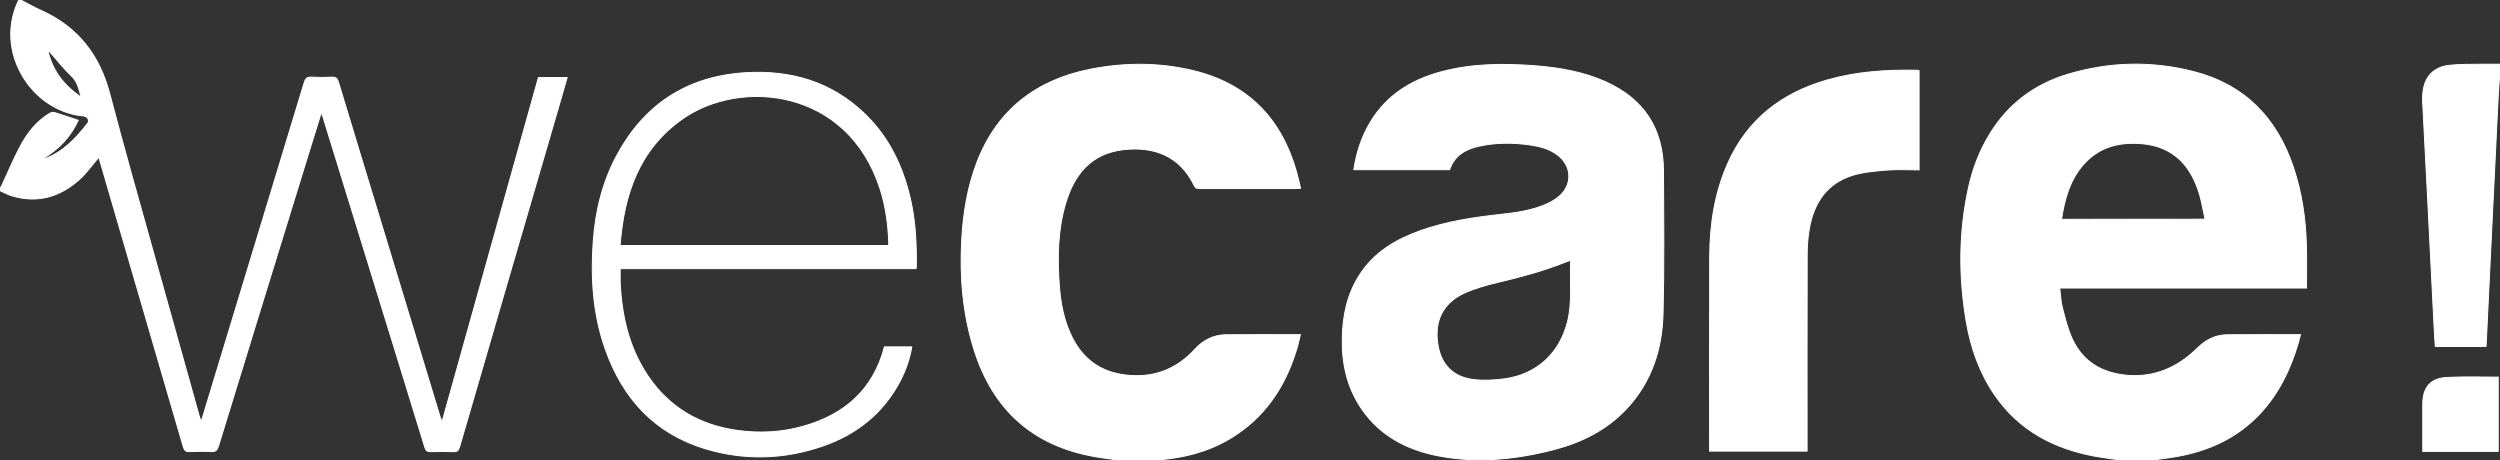 <?xml version="1.0" encoding="utf-8"?>
<!-- Generator: Adobe Illustrator 24.2.2, SVG Export Plug-In . SVG Version: 6.00 Build 0)  -->
<svg version="1.1" fill="#fff" stroke="#fff" id="Calque_1"
	xmlns="http://www.w3.org/2000/svg"
	xmlns:xlink="http://www.w3.org/1999/xlink" x="0px" y="0px" viewBox="0 0 2531 466" style="enable-background:new 0 0 2531 466;" xml:space="preserve">
	<rect x="0" y="0" width="2531" height="466" fill="#333333" stroke="none"/>
	<path d="M2149,466c-9.2-1.3-18.4-2.4-27.5-4c-41.7-7.6-77.1-26-101.8-61.7c-15.6-22.6-24.5-47.9-29.1-74.8
	c-7.7-45.3-7.6-90.5,2.3-135.5c4.2-19.3,11.2-37.6,21.6-54.5c18.6-30.3,45.3-50.3,79.2-60.4c42.3-12.6,85.1-13.5,127.7-2.5
	c51.4,13.3,83.7,47,100.4,96.6c8.6,25.6,12.5,52.1,13.2,79c0.4,14.3,0.1,28.6,0.1,43.4c-83.2,0-166,0-249.8,0
	c0.9,7.1,1,13.8,2.7,20.1c2.9,10.9,5.5,22.1,10.3,32.1c10.8,22.8,30,33.8,54.8,36.1c28.6,2.6,52.1-8.3,72-27.9
	c8.4-8.2,18.1-13,29.8-13.1c24.5-0.2,49-0.1,74.1-0.1c-0.7,2.8-1.3,5.3-2,7.7c-7.9,27.2-19.9,52.2-39.6,73
	c-22.3,23.4-50.1,36.4-81.5,42.3c-8.9,1.7-18,2.7-27,4C2169,466,2159,466,2149,466z M2232.4,221.9c-2-8.9-3.3-17.3-5.7-25.4
	c-8.7-29-26.4-48.2-58.1-51c-23.1-2-43.8,3.2-59.6,21.4c-13.6,15.7-18.8,34.8-21.9,55.1C2135.4,221.9,2183.3,221.9,2232.4,221.9z"/>
	<path d="M1134,466c-8.5-1.2-17.1-2.2-25.5-3.7c-63.1-11-103.5-47.8-122.5-108.6c-11.3-36-14.4-73-12.4-110.6
	c1.5-27.2,5.8-54,15.7-79.5c20.6-52.8,60.1-82.8,114.9-93.6c34.4-6.7,68.9-6.8,103.1,1.3c55.8,13.2,90.2,48.6,105.5,103.3
	c1.4,5.1,2.5,10.3,3.9,16c-1.9,0.1-3.5,0.3-5.1,0.3c-32.2,0-64.3,0-96.5,0c-2.5,0-4.6,0.1-6-2.9c-14.6-30.5-41.1-39.9-71.5-36.5
	c-32.7,3.7-49.9,24.7-58.7,54.3c-8,26.9-8.4,54.5-6.5,82.2c1.3,19,4.8,37.7,13.7,54.8c12.3,23.6,32,35.6,58.5,37.3
	c26.3,1.8,47.8-7.5,65.4-26.8c8.3-9.1,18.9-14.3,31.3-14.4c24.8-0.2,49.6-0.1,75.2-0.1c-1,4.1-1.7,7.7-2.7,11.3
	c-10.4,36.3-28.9,67.1-60.6,88.9c-22.2,15.3-47,23.1-73.6,25.9c-1.6,0.2-3.2,0.7-4.7,1C1161.3,466,1147.7,466,1134,466z"/>
	<path d="M21,0c6.9,3.6,13.6,7.5,20.7,10.6c37,16.6,59.1,45.2,69.3,83.9c7.2,27.3,14.6,54.6,22.2,81.9
	c22.7,81.4,45.5,162.8,68.3,244.1c0.5,1.7,1.1,3.5,2,6.3c0.8-2.2,1.3-3.5,1.7-4.7C239.5,309.3,273.8,196.5,308,83.6
	c1.3-4.2,3-5.8,7.6-5.5c6.8,0.4,13.7,0.4,20.5,0c3.9-0.2,5.4,1.2,6.5,4.9c14,46.5,28.2,92.9,42.3,139.4
	c20.2,66.4,40.3,132.7,60.5,199.1c0.5,1.5,1.1,3,2.1,5.7c32.8-117,65.1-232.8,97.6-348.7c9.7,0,19.1,0,29.1,0
	c-3.2,11.2-6.3,22-9.5,32.8c-33.2,113.7-66.4,227.4-99.4,341.1c-1.1,3.7-2.4,5.1-6.3,4.9c-7.7-0.3-15.3-0.3-23,0
	c-3.5,0.1-4.9-1.1-5.9-4.4c-13.9-45.5-28-90.9-42-136.4c-20.3-65.8-40.6-131.6-60.9-197.4c-0.5-1.5-1-3-1.8-5.5
	c-3.9,12.6-7.5,24.1-11.1,35.7c-31.1,100.8-62.2,201.5-93.1,302.3c-1.3,4.2-2.9,5.9-7.5,5.6c-7.3-0.4-14.7-0.3-22,0
	c-3.7,0.2-5-1.2-6.1-4.7c-28.1-96.6-56.3-193.2-84.5-289.8c-0.4-1.4-0.9-2.8-1.1-3.5c-6.5,7.5-12.3,16-19.8,22.7
	c-19.9,17.7-42.8,24.3-68.9,16.1c-3.9-1.2-7.5-3.3-11.3-5c0-0.7,0-1.3,0-2c0.7-1.3,1.5-2.5,2.1-3.8c6-12.8,11.4-25.9,18-38.4
	c7.2-13.7,16.5-25.8,30.1-34c1.4-0.8,3.4-1.3,4.9-0.9c7.9,2.4,15.8,5.1,24.1,7.9c-7.7,16.6-19.5,29.4-36.6,39.3
	c2.1-0.4,2.7-0.4,3.3-0.6c18.4-6.9,31.1-20.7,42.8-35.6c2.2-2.8,0.1-6.8-3.5-7.4c-2.5-0.4-5-0.6-7.4-1C28.8,107.6-5.5,49.8,19,0
	C19.7,0,20.3,0,21,0z M82.2,98.4c-2.4-8.3-3.6-15.6-9.9-21.5c-7.8-7.3-14.4-16-21.6-24c-0.8-0.9-1.6-1.8-2.4-2.7
	C52.6,70.9,64.2,86.2,82.2,98.4z"/>
	<path d="M2531,72c-0.6,8.6-1.4,17.1-1.8,25.7c-2.4,48.4-4.7,96.8-7.1,145.2c-1.7,35.4-3.4,70.8-5.1,106.2c0,0.5-0.2,0.9-0.3,1.7
	c-16.9,0-33.8,0-51.2,0c-0.4-6.4-0.9-12.8-1.2-19.3c-2.1-42.4-4.2-84.8-6.4-127.2c-1.7-33.6-3.5-67.2-5.2-100.7
	c-0.2-3.1-0.1-6.3,0.2-9.5c1.5-16.1,10.6-26.2,26.8-28c11-1.2,22.3-0.9,33.4-1.1c6-0.1,12,0,18,0C2531,67.3,2531,69.7,2531,72z"/>
	<path d="M1467.6,171.8c-32.3,0-64.5,0-97,0c2.6-17.5,8-33.8,17.1-48.8c16.3-26.7,40.8-41.9,70.2-50c31.3-8.6,63.2-8.9,95.2-6.5
	c25,1.9,49.6,6,72.7,16.4c38.6,17.4,58.1,47.5,58.3,89.7c0.3,48.2,0.8,96.3-0.4,144.5c-0.8,35.8-11.3,68.9-36.3,96
	c-20.3,22-46,34.8-74.6,42.2c-39.3,10.1-79,14-119.2,5.7c-30.3-6.3-56.3-20.2-74.5-46.2c-15.2-21.7-20.7-46.3-20.2-72.3
	c0.4-22.8,4.9-44.6,17.5-64.2c15-23.3,37.4-36.3,62.8-45.2c25.8-9,52.6-13,79.6-16c16.4-1.8,32.8-4,47.9-11c3.9-1.8,7.7-4,11-6.7
	c14.6-11.8,14-31.5-1.1-42.7c-8.3-6.1-17.9-8.6-27.9-10c-17.1-2.4-34.2-2.5-51.2,1.3C1483.8,151,1472.4,157.3,1467.6,171.8z
	 M1590.1,263.5c-2.2,0.8-3.4,1.2-4.6,1.6c-22.6,9.1-46,15.3-69.6,20.9c-11.7,2.8-23.6,6.1-34.4,11.2c-17,8.1-26.9,22.3-26.6,41.7
	c0.4,24.4,11.6,42.3,37,45.4c10.1,1.2,20.6,0.6,30.8-0.7c33.3-4.4,56.7-26.2,64.5-58.9C1591.9,304.9,1589.2,284.5,1590.1,263.5z"/>
	<path d="M1942.9,172c-11.3,0-22.1-0.7-32.9,0.2c-11.7,1-23.7,1.9-34.8,5.4c-25.2,8-38.3,27-43.1,52.2c-1.6,8.8-2.5,17.8-2.5,26.8
	c-0.2,64.5-0.1,129-0.1,193.4c0,2.1,0,4.3,0,6.7c-33,0-65.5,0-98.7,0c0-1.9,0-3.7,0-5.5c0-63.8-0.2-127.6,0.1-191.4
	c0.1-32.7,5-64.7,18.5-94.9c19.8-44.2,54.5-70.8,100.3-83.9c29.9-8.6,60.6-10.5,91.5-9.9c0.5,0,0.9,0.2,1.7,0.5
	C1942.9,104.9,1942.9,138.2,1942.9,172z"/>
	<path d="M895.4,351.2c9.2,0,18.2,0,27.7,0c-2.1,12.4-6.2,23.9-11.9,34.8c-17.1,32.4-43.9,53.7-78,65.5
	c-39.2,13.6-79.1,14.8-118.9,2.9c-51.3-15.4-83.6-50.7-101.3-100.3c-12.7-35.6-15.1-72.5-12.4-109.9c2.2-30.7,9.4-60.2,24.1-87.4
	c28-51.6,71.4-79.6,129.9-83.2c46.1-2.8,87.5,9.2,121.3,42c24.6,23.8,38.5,53.5,46,86.5c5,22.2,6.1,44.8,5.8,67.5
	c0,0.6-0.2,1.3-0.3,2.4c-99.7,0-199.3,0-299.5,0c0,5.2-0.2,10,0,14.7c1.7,33.2,8.9,65,27.6,93.1c21.8,32.8,52.9,50.8,91.6,56
	c22.2,3,44.3,1.9,65.9-4.2C854.9,419.8,884,394.7,895.4,351.2z M627.8,248.6c91,0,181.2,0,271.7,0c0.1-1,0.4-1.8,0.3-2.6
	c-0.7-18.7-3.1-37.1-8.9-55C858.1,89.4,749.9,79.1,691.1,120.3C647,151.2,631.7,196.9,627.8,248.6z"/>
	<path d="M2529.2,381.8c0,25.2,0,50.1,0,75.2c-25.4,0-50.4,0-76.4,0c0-1.6,0-3.2,0-4.7c0-14.5,0-29,0-43.4c0.1-16.9,8-26.1,24.8-26.8
	C2494.7,381.2,2511.8,381.8,2529.2,381.8z"/>
</svg>
